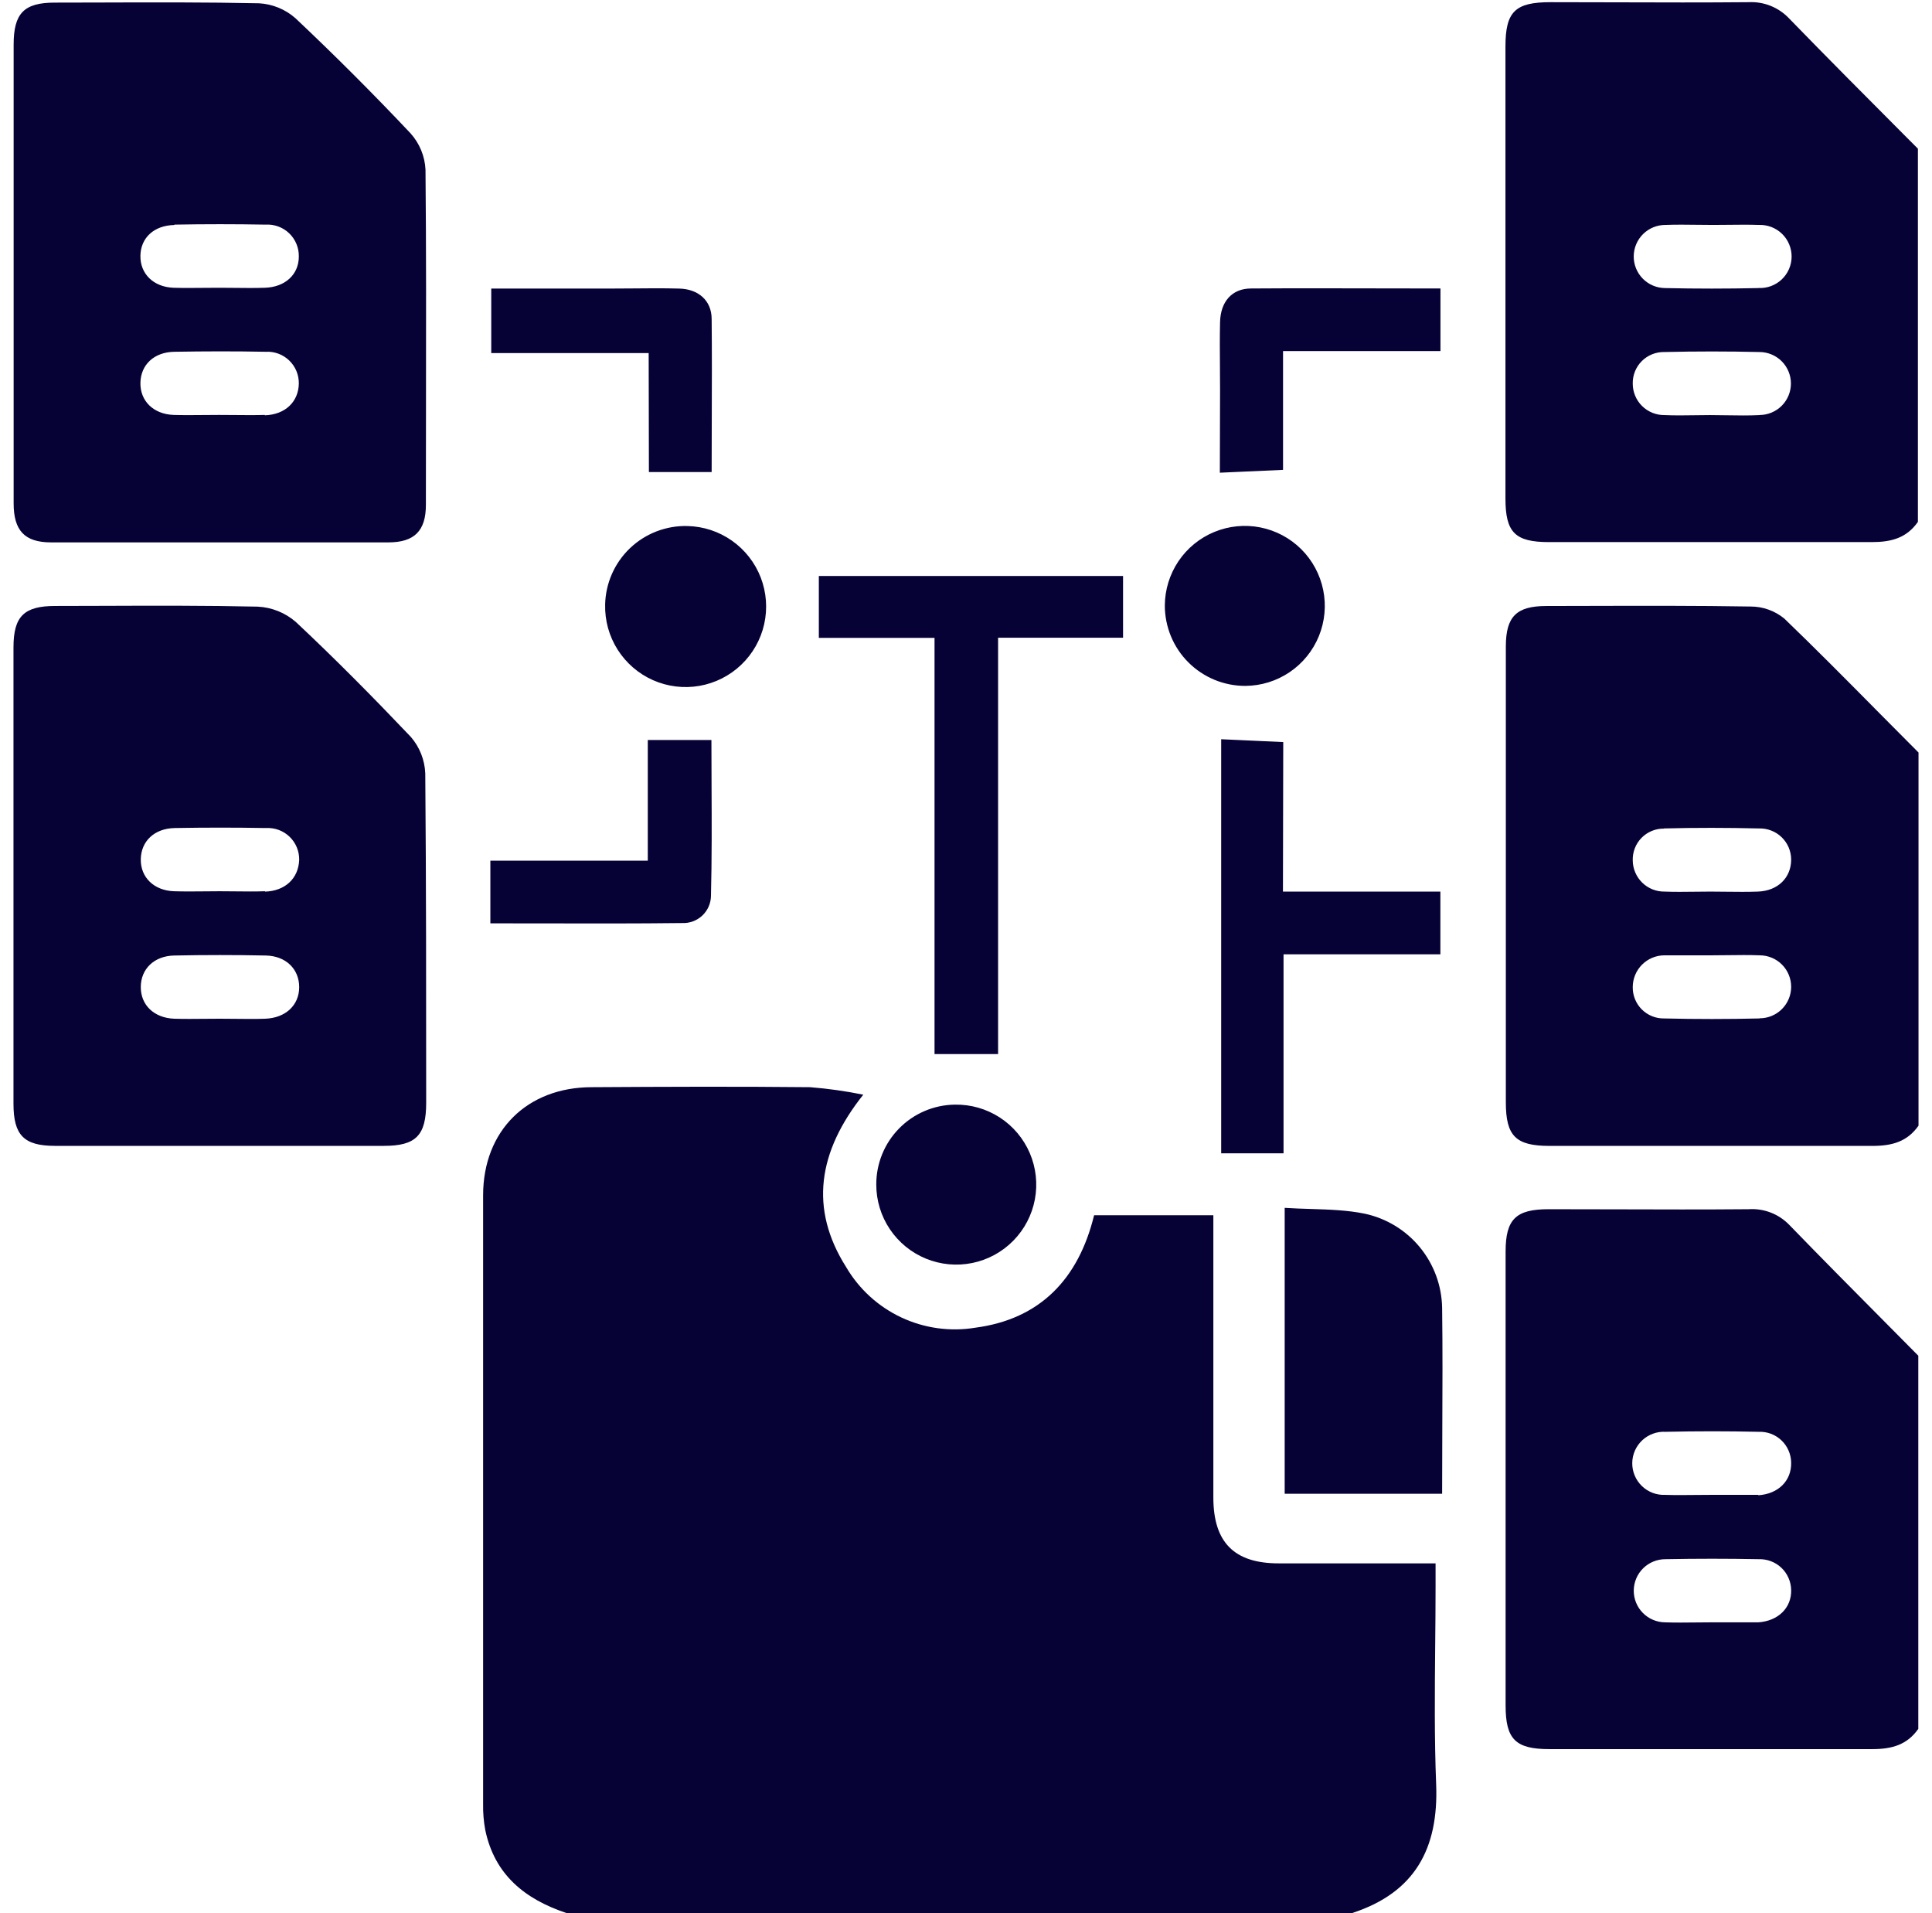 <svg width="100" height="99" viewBox="0 0 100 99" fill="none" xmlns="http://www.w3.org/2000/svg">
<path fill-rule="evenodd" clip-rule="evenodd" d="M92.609 0.959C92.341 0.674 92.015 0.451 91.652 0.305C91.29 0.158 90.9 0.093 90.509 0.113C88.23 0.134 85.949 0.127 83.669 0.12C82.529 0.116 81.389 0.113 80.25 0.113C78.423 0.113 77.922 0.602 77.922 2.406V25.8C77.922 27.554 78.419 28.054 80.172 28.054H96.892C97.897 28.054 98.689 27.841 99.271 27.007V7.695L98.563 6.985C96.582 4.997 94.581 2.99 92.609 0.959ZM91.08 21.481C90.511 21.51 89.94 21.5 89.369 21.491C89.083 21.486 88.797 21.481 88.511 21.481C88.254 21.481 87.993 21.485 87.732 21.489C87.206 21.497 86.676 21.505 86.152 21.481C85.937 21.483 85.723 21.442 85.524 21.361C85.325 21.28 85.144 21.161 84.991 21.009C84.838 20.858 84.717 20.677 84.635 20.478C84.552 20.28 84.51 20.067 84.511 19.851C84.506 19.636 84.546 19.422 84.626 19.222C84.706 19.022 84.826 18.841 84.978 18.688C85.13 18.536 85.312 18.416 85.511 18.335C85.711 18.254 85.925 18.214 86.14 18.218C87.78 18.179 89.423 18.179 91.068 18.218C91.5 18.218 91.915 18.39 92.221 18.695C92.526 19.001 92.698 19.415 92.698 19.848C92.698 20.28 92.526 20.694 92.221 21C91.915 21.305 91.5 21.477 91.068 21.477L91.08 21.481ZM91.01 14.908C89.403 14.944 87.794 14.944 86.183 14.908C85.968 14.906 85.756 14.863 85.559 14.779C85.361 14.696 85.182 14.574 85.031 14.421C84.727 14.113 84.558 13.696 84.561 13.263C84.564 12.83 84.739 12.415 85.048 12.111C85.356 11.807 85.773 11.638 86.206 11.641C86.754 11.62 87.301 11.627 87.848 11.634C88.122 11.637 88.396 11.641 88.67 11.641C88.948 11.641 89.219 11.638 89.485 11.635C90.006 11.629 90.512 11.623 91.033 11.641C91.254 11.632 91.475 11.668 91.681 11.746C91.888 11.825 92.077 11.945 92.236 12.099C92.395 12.252 92.521 12.437 92.606 12.641C92.692 12.845 92.735 13.064 92.734 13.285C92.732 13.506 92.686 13.725 92.597 13.927C92.509 14.13 92.38 14.312 92.219 14.464C92.058 14.615 91.867 14.732 91.659 14.808C91.452 14.884 91.231 14.916 91.01 14.904V14.908ZM74.305 82.07V80.906H66.183C63.882 80.906 62.807 79.82 62.803 77.507V63.958V62.891H56.63C55.823 66.193 53.829 68.272 50.476 68.711C49.177 68.924 47.843 68.738 46.651 68.179C45.459 67.619 44.464 66.712 43.798 65.576C41.882 62.553 42.336 59.6 44.683 56.651C43.773 56.466 42.853 56.336 41.928 56.263C38.164 56.224 34.4 56.24 30.637 56.263C27.284 56.263 25.01 58.517 25.006 61.851V93.366C24.998 93.811 25.034 94.255 25.115 94.693C25.592 97.021 27.175 98.286 29.314 99H69.994C73.23 97.944 74.467 95.671 74.335 92.337C74.241 89.969 74.263 87.579 74.285 85.189C74.295 84.149 74.305 83.108 74.305 82.07ZM90.611 31.388C91.246 31.387 91.861 31.607 92.353 32.009C93.938 33.534 95.487 35.098 97.034 36.66L97.034 36.661L97.035 36.662L97.035 36.663C97.79 37.425 98.544 38.186 99.302 38.943V58.255C98.72 59.085 97.929 59.302 96.924 59.302H80.204C78.454 59.302 77.942 58.79 77.942 57.048V33.449C77.945 31.904 78.493 31.361 80.045 31.361C80.799 31.36 81.554 31.358 82.308 31.356C85.077 31.349 87.845 31.342 90.611 31.388ZM91.053 42.873C89.412 42.835 87.766 42.831 86.125 42.873V42.881C85.91 42.879 85.696 42.919 85.497 43.002C85.298 43.084 85.117 43.205 84.966 43.359C84.816 43.513 84.697 43.696 84.619 43.896C84.541 44.097 84.504 44.311 84.511 44.526C84.512 44.741 84.556 44.954 84.641 45.151C84.725 45.349 84.847 45.528 85.001 45.678C85.154 45.828 85.336 45.947 85.536 46.026C85.736 46.105 85.949 46.144 86.164 46.141C86.685 46.161 87.191 46.154 87.712 46.148H87.712C87.978 46.144 88.249 46.141 88.527 46.141C88.801 46.141 89.075 46.144 89.348 46.148L89.349 46.148C89.896 46.154 90.442 46.161 90.991 46.141C92.031 46.102 92.71 45.415 92.71 44.484C92.709 44.269 92.666 44.056 92.582 43.857C92.498 43.659 92.375 43.48 92.221 43.33C92.066 43.179 91.883 43.062 91.683 42.984C91.482 42.905 91.268 42.868 91.053 42.873ZM86.141 52.706C87.783 52.745 89.426 52.745 91.068 52.706L91.08 52.698C91.512 52.698 91.927 52.526 92.232 52.221C92.538 51.915 92.71 51.501 92.71 51.069C92.71 50.636 92.538 50.222 92.232 49.916C91.927 49.611 91.512 49.439 91.08 49.439C90.531 49.418 89.983 49.425 89.435 49.432C89.162 49.435 88.889 49.439 88.616 49.439H86.148C85.715 49.441 85.301 49.614 84.994 49.919C84.688 50.225 84.514 50.639 84.511 51.072C84.506 51.288 84.545 51.502 84.625 51.702C84.705 51.902 84.825 52.084 84.977 52.237C85.13 52.389 85.311 52.51 85.511 52.59C85.711 52.671 85.925 52.71 86.141 52.706ZM90.51 62.578C88.207 62.598 85.905 62.591 83.603 62.584C82.452 62.581 81.301 62.578 80.15 62.578C78.462 62.578 77.93 63.098 77.93 64.766V88.265C77.93 90.007 78.442 90.519 80.192 90.519H96.912C97.917 90.519 98.709 90.302 99.291 89.471V70.16C98.732 69.596 98.174 69.032 97.615 68.469C95.939 66.781 94.264 65.093 92.609 63.385C92.338 63.106 92.011 62.889 91.648 62.75C91.286 62.611 90.897 62.552 90.51 62.578ZM91.01 83.958H88.546C88.289 83.958 88.029 83.961 87.768 83.964H87.768H87.767H87.767H87.767H87.767H87.767H87.767H87.767H87.767H87.767H87.767C87.241 83.97 86.709 83.976 86.183 83.958C85.75 83.954 85.336 83.778 85.032 83.469C84.728 83.161 84.56 82.744 84.563 82.311C84.567 81.877 84.742 81.463 85.051 81.159C85.36 80.856 85.777 80.687 86.21 80.69C87.817 80.659 89.424 80.659 91.034 80.69C91.249 80.683 91.463 80.719 91.665 80.796C91.866 80.872 92.05 80.988 92.206 81.136C92.362 81.285 92.487 81.463 92.573 81.66C92.66 81.857 92.706 82.07 92.71 82.285C92.733 83.205 92.042 83.888 91.01 83.958ZM91.01 77.361H88.546C88.289 77.361 88.03 77.364 87.769 77.366L87.768 77.366H87.767H87.767H87.767H87.767H87.767H87.767H87.767H87.767H87.766H87.766H87.766C87.24 77.372 86.709 77.377 86.183 77.361C85.962 77.37 85.742 77.334 85.535 77.255C85.329 77.176 85.14 77.056 84.982 76.902C84.823 76.748 84.697 76.564 84.612 76.36C84.526 76.156 84.483 75.936 84.485 75.715C84.487 75.494 84.533 75.276 84.622 75.073C84.711 74.871 84.84 74.688 85.001 74.537C85.163 74.386 85.353 74.269 85.561 74.194C85.769 74.118 85.99 74.085 86.21 74.098C87.817 74.062 89.424 74.062 91.034 74.098C91.249 74.09 91.463 74.124 91.665 74.2C91.866 74.276 92.051 74.392 92.207 74.54C92.363 74.688 92.488 74.866 92.574 75.064C92.661 75.261 92.707 75.474 92.71 75.689C92.733 76.632 92.042 77.315 91.01 77.381V77.361ZM20.103 28.069H2.643C1.273 28.069 0.702 27.456 0.706 26.032V14.12V2.312C0.706 0.686 1.242 0.135 2.837 0.135C3.621 0.134 4.405 0.132 5.189 0.13C7.93 0.121 10.67 0.113 13.41 0.17C14.108 0.209 14.773 0.483 15.296 0.946C17.339 2.873 19.323 4.857 21.248 6.898C21.716 7.418 21.99 8.082 22.024 8.78C22.063 12.935 22.056 17.093 22.049 21.249V21.249V21.249V21.249V21.249V21.249V21.25V21.25V21.25V21.25V21.25C22.046 22.876 22.044 24.503 22.044 26.129C22.044 27.468 21.45 28.069 20.103 28.069ZM12.151 21.478H12.151C12.675 21.483 13.19 21.488 13.705 21.473L13.709 21.492C14.764 21.457 15.447 20.794 15.467 19.858C15.471 19.634 15.43 19.412 15.344 19.205C15.258 18.998 15.131 18.811 14.969 18.655C14.808 18.5 14.616 18.38 14.406 18.302C14.195 18.225 13.971 18.192 13.748 18.205C12.176 18.174 10.601 18.178 9.025 18.205C7.97 18.221 7.283 18.881 7.268 19.816C7.252 20.751 7.943 21.434 8.983 21.473C9.506 21.488 10.02 21.483 10.543 21.478C10.808 21.475 11.075 21.473 11.346 21.473C11.617 21.473 11.885 21.475 12.151 21.478ZM13.748 11.625C12.175 11.596 10.601 11.596 9.025 11.625L9.029 11.644C7.974 11.663 7.283 12.304 7.268 13.235C7.252 14.166 7.939 14.853 8.983 14.892C9.506 14.907 10.02 14.902 10.543 14.897L10.543 14.897C10.808 14.894 11.075 14.892 11.346 14.892C11.617 14.892 11.885 14.895 12.151 14.898C12.675 14.904 13.19 14.91 13.705 14.892C14.76 14.861 15.467 14.205 15.467 13.277C15.471 13.053 15.43 12.831 15.344 12.624C15.258 12.417 15.131 12.23 14.969 12.075C14.808 11.919 14.616 11.799 14.406 11.722C14.195 11.644 13.971 11.611 13.748 11.625ZM21.267 38.138C19.327 36.097 17.36 34.106 15.315 32.189C14.764 31.709 14.066 31.429 13.336 31.394C10.65 31.334 7.964 31.343 5.278 31.353C4.472 31.355 3.666 31.358 2.86 31.359C1.241 31.359 0.698 31.898 0.698 33.505V45.316V57.124C0.698 58.745 1.238 59.297 2.832 59.3H19.87C21.531 59.3 22.059 58.761 22.059 57.069V57.069C22.059 51.388 22.059 45.708 22.012 40.027C21.985 39.331 21.722 38.665 21.267 38.138ZM12.171 52.726H12.171C11.907 52.723 11.643 52.72 11.38 52.72C11.118 52.72 10.855 52.722 10.593 52.725L10.592 52.725H10.592H10.592H10.592H10.592H10.592H10.592H10.591H10.591H10.591C10.067 52.73 9.543 52.735 9.021 52.72C7.97 52.681 7.283 52.01 7.287 51.078C7.291 50.147 7.974 49.468 9.025 49.449C10.601 49.417 12.176 49.417 13.751 49.449C14.799 49.468 15.486 50.151 15.486 51.086C15.486 52.021 14.78 52.681 13.728 52.72H13.743C13.226 52.738 12.699 52.732 12.171 52.726ZM12.17 46.129H12.17C11.904 46.126 11.636 46.123 11.365 46.123C11.094 46.123 10.827 46.126 10.562 46.129H10.562C10.039 46.134 9.525 46.139 9.002 46.123C7.962 46.084 7.271 45.398 7.287 44.466C7.302 43.535 7.989 42.872 9.045 42.852C10.62 42.824 12.194 42.824 13.767 42.852C13.99 42.839 14.214 42.872 14.425 42.949C14.635 43.027 14.827 43.147 14.988 43.302C15.15 43.457 15.277 43.645 15.363 43.852C15.449 44.059 15.49 44.281 15.486 44.505C15.447 45.456 14.764 46.112 13.709 46.143L13.724 46.123C13.209 46.141 12.694 46.135 12.17 46.129H12.17H12.17H12.17H12.17H12.17H12.17H12.17H12.17ZM51.661 54.549H48.371V33.01H42.383V29.809H58.129V33.002H51.661V54.549ZM67.832 62.565H67.832C67.39 62.551 66.944 62.537 66.495 62.508V77.303H74.644C74.644 76.213 74.648 75.133 74.653 74.059V74.057V74.055V74.053V74.051V74.049V74.047V74.045V74.044V74.043V74.043V74.043V74.043V74.043V74.042C74.663 71.905 74.672 69.791 74.644 67.68C74.624 66.535 74.218 65.431 73.491 64.546C72.764 63.662 71.759 63.05 70.639 62.81C69.735 62.624 68.794 62.595 67.832 62.565ZM63.208 38.256L66.421 38.403L66.405 46.14H74.554V49.388H66.436V59.686H63.208V38.256ZM33.587 24.429H36.835C36.835 23.505 36.838 22.597 36.841 21.701V21.7C36.847 19.94 36.853 18.224 36.835 16.51C36.835 15.555 36.148 14.958 35.158 14.934C34.339 14.911 33.519 14.919 32.698 14.927C32.288 14.931 31.878 14.934 31.468 14.934H25.427V18.271H33.575L33.587 24.429ZM66.41 24.316L63.139 24.463L63.15 20.164C63.15 19.776 63.147 19.388 63.144 19C63.138 18.224 63.132 17.448 63.15 16.672C63.174 15.616 63.76 14.929 64.761 14.929C66.918 14.914 69.073 14.919 71.25 14.924H71.25H71.25H71.25H71.25C72.347 14.927 73.448 14.929 74.558 14.929V18.169H66.41V24.316ZM35.302 47.769C35.495 47.778 35.687 47.748 35.867 47.681C36.048 47.615 36.213 47.512 36.353 47.38C36.493 47.248 36.605 47.088 36.682 46.912C36.758 46.735 36.799 46.545 36.8 46.352C36.847 44.449 36.839 42.545 36.83 40.611C36.827 39.845 36.823 39.074 36.823 38.297H33.529V44.54H25.381V47.784C26.302 47.784 27.217 47.786 28.127 47.787L28.131 47.787H28.133H28.133H28.133C30.545 47.792 32.923 47.797 35.302 47.769ZM66.755 34.783C66.079 35.241 65.283 35.489 64.466 35.496C63.919 35.498 63.376 35.392 62.87 35.184C62.364 34.976 61.903 34.67 61.515 34.283C61.127 33.897 60.819 33.438 60.609 32.932C60.4 32.426 60.291 31.884 60.291 31.337C60.295 30.52 60.541 29.723 60.996 29.045C61.452 28.368 62.098 27.84 62.853 27.529C63.608 27.218 64.438 27.136 65.238 27.295C66.039 27.454 66.775 27.847 67.354 28.423C67.932 29 68.327 29.734 68.489 30.534C68.651 31.334 68.573 32.165 68.265 32.921C67.956 33.677 67.431 34.325 66.755 34.783ZM31.322 31.289C31.302 32.113 31.527 32.925 31.968 33.62C32.41 34.316 33.047 34.866 33.801 35.2C34.554 35.533 35.39 35.636 36.202 35.495C37.014 35.353 37.766 34.975 38.362 34.406C38.959 33.838 39.374 33.105 39.554 32.301C39.734 31.497 39.672 30.657 39.376 29.888C39.079 29.12 38.561 28.456 37.887 27.982C37.213 27.507 36.414 27.243 35.59 27.223C35.042 27.208 34.497 27.302 33.986 27.498C33.474 27.695 33.007 27.99 32.61 28.368C32.213 28.746 31.895 29.199 31.674 29.7C31.453 30.201 31.333 30.742 31.322 31.289ZM46.057 63.61C45.599 62.928 45.355 62.124 45.356 61.302C45.352 60.215 45.777 59.17 46.54 58.396C47.302 57.621 48.34 57.179 49.426 57.166C50.248 57.152 51.056 57.383 51.746 57.829C52.436 58.276 52.977 58.918 53.301 59.673C53.625 60.429 53.717 61.264 53.565 62.071C53.413 62.879 53.024 63.623 52.447 64.209C51.871 64.795 51.133 65.196 50.328 65.361C49.523 65.526 48.686 65.448 47.926 65.136C47.165 64.824 46.515 64.293 46.057 63.61Z" fill="#060236"/>
</svg>
